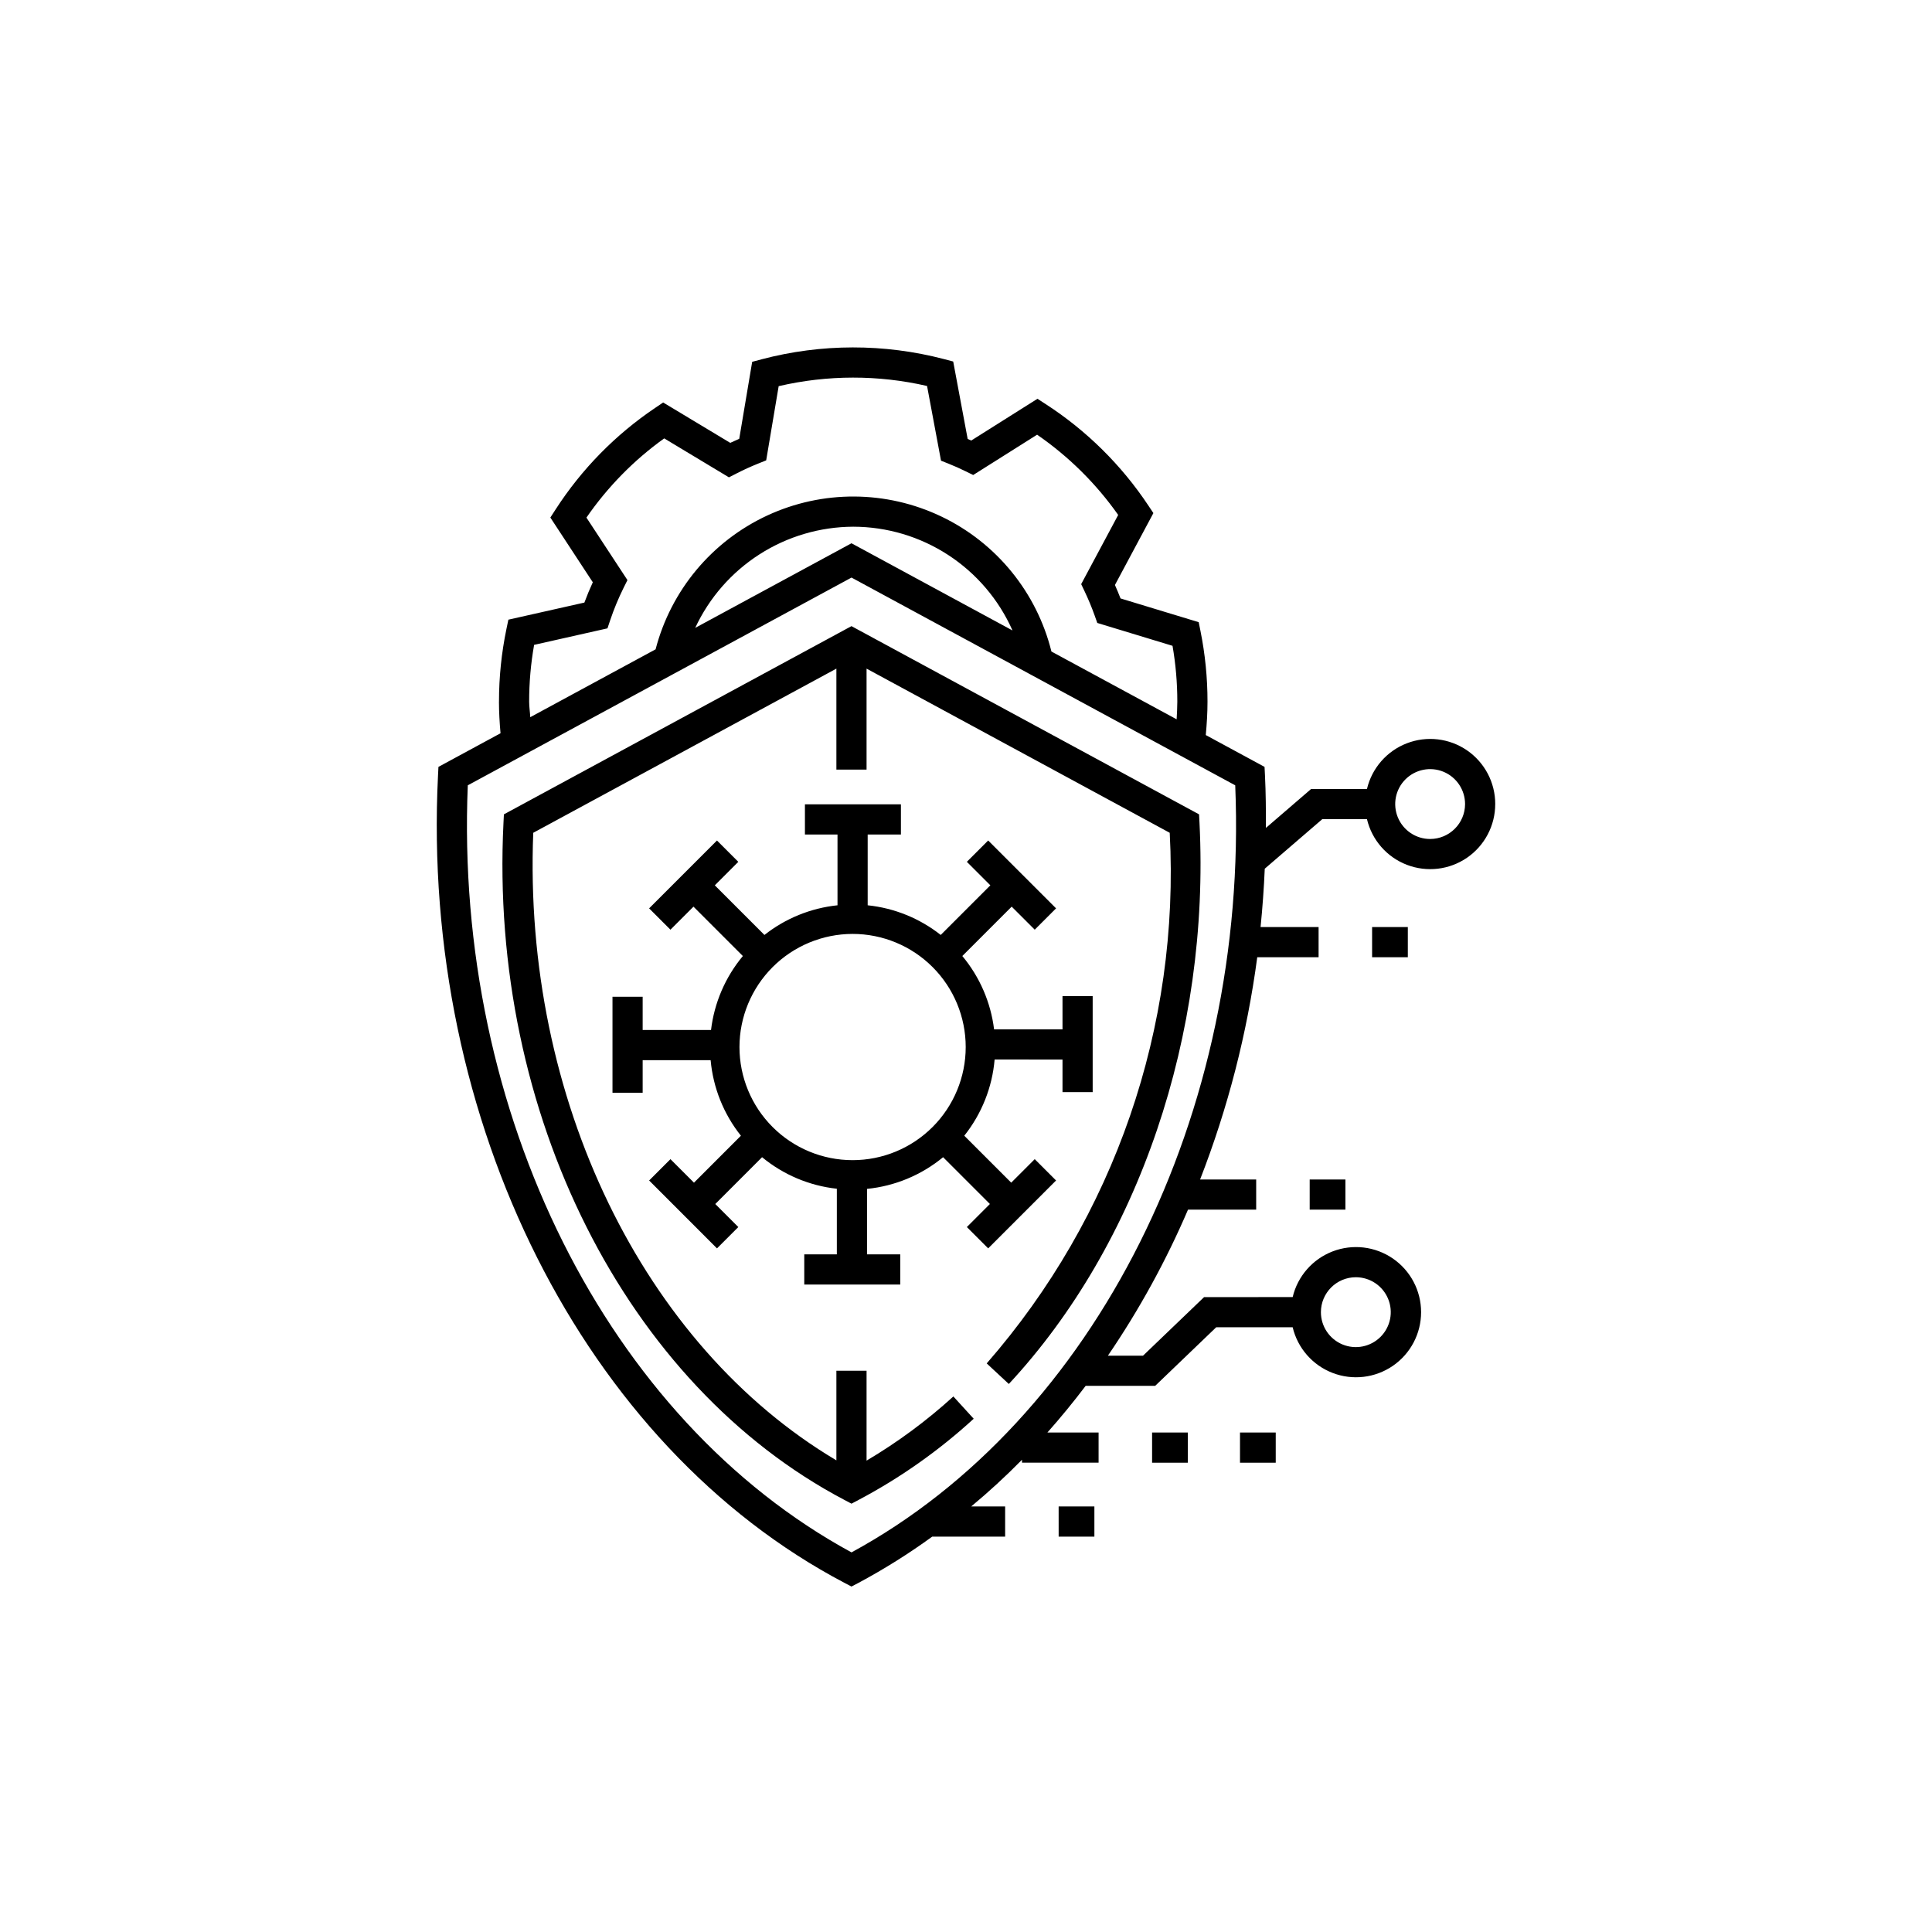 <?xml version="1.0" encoding="UTF-8"?>
<!-- Uploaded to: SVG Find, www.svgrepo.com, Generator: SVG Find Mixer Tools -->
<svg fill="#000000" width="800px" height="800px" version="1.1" viewBox="144 144 512 512" xmlns="http://www.w3.org/2000/svg">
 <path d="m461.88 362.06c2.805 56.059-16.082 111.64-50.531 148.71l-5.856-5.449-0.004-0.004c33.848-38.777 51.246-89.219 48.5-140.62l-80.34-43.504v26.754h-7.996v-26.754l-80.336 43.504c-2.789 70.32 29.145 135.91 80.336 166.31v-23.742h7.996v23.816c8.227-4.871 15.938-10.566 23.004-17.004l5.387 5.902c-9.215 8.445-19.473 15.68-30.523 21.523l-1.863 0.984-1.863-0.984c-57.898-30.441-94.215-102.55-90.363-179.45l0.113-2.242 92.109-49.879 92.113 49.879zm-61.652 107.12 6.106-6.109-12.402-12.402c-5.742 4.734-12.758 7.656-20.164 8.395v17.355h8.809v7.996h-25.438v-7.996h8.633v-17.391c-7.277-0.797-14.164-3.699-19.812-8.359l-12.402 12.406 6.106 6.106-5.652 5.652-17.984-17.992 5.652-5.652 6.231 6.231 12.441-12.445h-0.004c-4.574-5.746-7.363-12.707-8.023-20.02h-18.012v8.637h-7.996v-25.441h7.996v8.809h18.117c0.859-7.211 3.789-14.023 8.438-19.602l-13.086-13.086-6.106 6.106-5.652-5.652 17.984-17.984 5.652 5.652-6.227 6.227 13.152 13.152 0.004-0.004c5.578-4.398 12.293-7.125 19.359-7.859v-18.758h-8.633v-7.996h25.438v7.996h-8.809v18.758c7.066 0.734 13.781 3.461 19.359 7.859l13.152-13.152-6.227-6.227 5.652-5.652 17.988 17.984-5.652 5.652-6.109-6.106-13.082 13.086c4.613 5.539 7.535 12.281 8.418 19.434h18.133v-8.809h7.996v25.438h-7.996v-8.629l-17.992-0.004c-0.629 7.375-3.43 14.402-8.039 20.191l12.441 12.441 6.231-6.231 5.652 5.652-17.988 17.992zm-60.258-47.699h-0.004c0.004 7.949 3.16 15.574 8.785 21.195 5.621 5.621 13.246 8.777 21.195 8.777 7.949 0 15.574-3.16 21.195-8.781 5.621-5.625 8.781-13.246 8.781-21.199 0-7.949-3.16-15.574-8.781-21.195s-13.246-8.781-21.195-8.781c-7.949 0.012-15.57 3.172-21.191 8.793-5.617 5.621-8.781 13.242-8.789 21.191zm151.11 43.09h9.469v-7.996h-9.469zm16.539-66.895h9.469v-7.996h-9.469zm32.629-40.594c0.008 5.684-2.789 11.004-7.469 14.223-4.684 3.215-10.652 3.918-15.957 1.875-5.301-2.043-9.254-6.57-10.566-12.102h-11.828l-15.254 13.137c-0.223 5.191-0.594 10.348-1.113 15.465h15.379v7.996h-16.258c-2.68 20.168-7.766 39.941-15.145 58.898h14.863v7.996h-18.066c-5.812 13.555-12.922 26.516-21.23 38.699h9.312l16.18-15.523 23.473-0.004c1.316-5.531 5.273-10.055 10.578-12.102 5.309-2.043 11.277-1.34 15.969 1.875 4.688 3.219 7.488 8.539 7.488 14.223 0 5.688-2.801 11.008-7.488 14.227-4.688 3.215-10.66 3.918-15.965 1.875-5.305-2.043-9.266-6.57-10.582-12.102h-20.258l-16.176 15.523-18.426 0.004c-3.238 4.277-6.617 8.398-10.133 12.363h13.559v7.996h-20.297v-0.777c-4.301 4.375-8.789 8.5-13.453 12.375h8.984v7.996h-19.316c-6.223 4.527-12.754 8.621-19.539 12.254l-1.863 0.977-1.863-0.977c-69.016-36.281-112.3-122.28-107.71-214l0.113-2.242 16.453-8.91c-0.246-2.789-0.414-5.586-0.414-8.379l0.008-0.004c-0.004-6.445 0.656-12.879 1.961-19.195l0.527-2.523 20.145-4.531c0.672-1.82 1.414-3.613 2.227-5.379l-11.25-17.156 1.418-2.188c6.879-10.648 15.848-19.789 26.363-26.871l2.113-1.43 17.785 10.699c0.785-0.375 1.578-0.734 2.379-1.078l3.43-20.398 2.484-0.664h-0.004c15.84-4.184 32.496-4.203 48.348-0.062l2.445 0.648 3.832 20.516 0.949 0.422 17.551-11.066 2.144 1.391c10.832 7.004 20.105 16.164 27.246 26.91l1.328 1.992-10.191 19.055c0.523 1.172 1.02 2.359 1.484 3.562l20.715 6.293 0.473 2.344c1.238 6.16 1.863 12.43 1.859 18.711 0 2.965-0.184 5.922-0.457 8.859l15.574 8.434 0.113 2.242c0.234 4.664 0.258 9.301 0.25 13.934l11.988-10.324h14.793v-0.004c1.312-5.527 5.266-10.055 10.566-12.098 5.305-2.047 11.273-1.344 15.957 1.875 4.68 3.219 7.477 8.539 7.469 14.223zm-46.195 134.66c0 3.742 2.258 7.117 5.715 8.551 3.461 1.43 7.441 0.637 10.09-2.012 2.648-2.648 3.438-6.629 2.004-10.086-1.434-3.461-4.809-5.715-8.551-5.715-5.113 0.004-9.254 4.148-9.258 9.262zm-209.53-157.68 33.215-17.984c4.07-15.641 14.914-28.641 29.566-35.453 14.656-6.809 31.586-6.715 46.164 0.258 14.578 6.973 25.277 20.094 29.172 35.777l33.18 17.965c0.082-1.559 0.18-3.117 0.18-4.68 0.004-4.961-0.422-9.91-1.27-14.797l-19.938-6.059-0.676-1.906c-0.793-2.231-1.703-4.418-2.723-6.555l-0.871-1.828 9.809-18.336c-5.852-8.301-13.125-15.504-21.488-21.266l-16.938 10.684-2.004-0.984c-1.469-0.727-2.965-1.395-4.484-2l-2.039-0.812-3.699-19.797c-12.941-2.977-26.391-2.961-39.324 0.047l-3.309 19.664-2.082 0.836c-1.988 0.797-3.926 1.68-5.809 2.648l-1.98 1.016-17.156-10.324c-8.027 5.758-14.996 12.859-20.609 20.992l10.867 16.562-1.023 2.055c-1.379 2.781-2.566 5.652-3.555 8.594l-0.715 2.141-19.438 4.375v-0.004c-0.879 4.969-1.32 10.008-1.316 15.055 0 1.379 0.227 2.742 0.293 4.117zm85.594-50.48c-8.809 0.035-17.422 2.574-24.836 7.32-7.414 4.75-13.328 11.508-17.043 19.492l41.414-22.422 42.664 23.102v-0.004c-3.625-8.168-9.543-15.113-17.031-19.992-7.488-4.879-16.23-7.481-25.168-7.496zm101.23 68.535-101.69-55.055-101.69 55.055c-3.602 86.984 37.016 168.16 101.69 203.28 64.672-35.125 105.29-116.3 101.69-203.28zm60.91 4.969c0-3.746-2.254-7.121-5.711-8.555-3.461-1.434-7.441-0.641-10.09 2.004-2.648 2.648-3.441 6.629-2.008 10.09 1.43 3.457 4.805 5.715 8.551 5.715 5.109-0.008 9.25-4.144 9.258-9.254zm-59.645 174.54h9.469v-7.996h-9.469zm-48.059 19.594h9.469v-7.996h-9.473zm24.762-19.594h9.469v-7.996h-9.469z"/>
</svg>